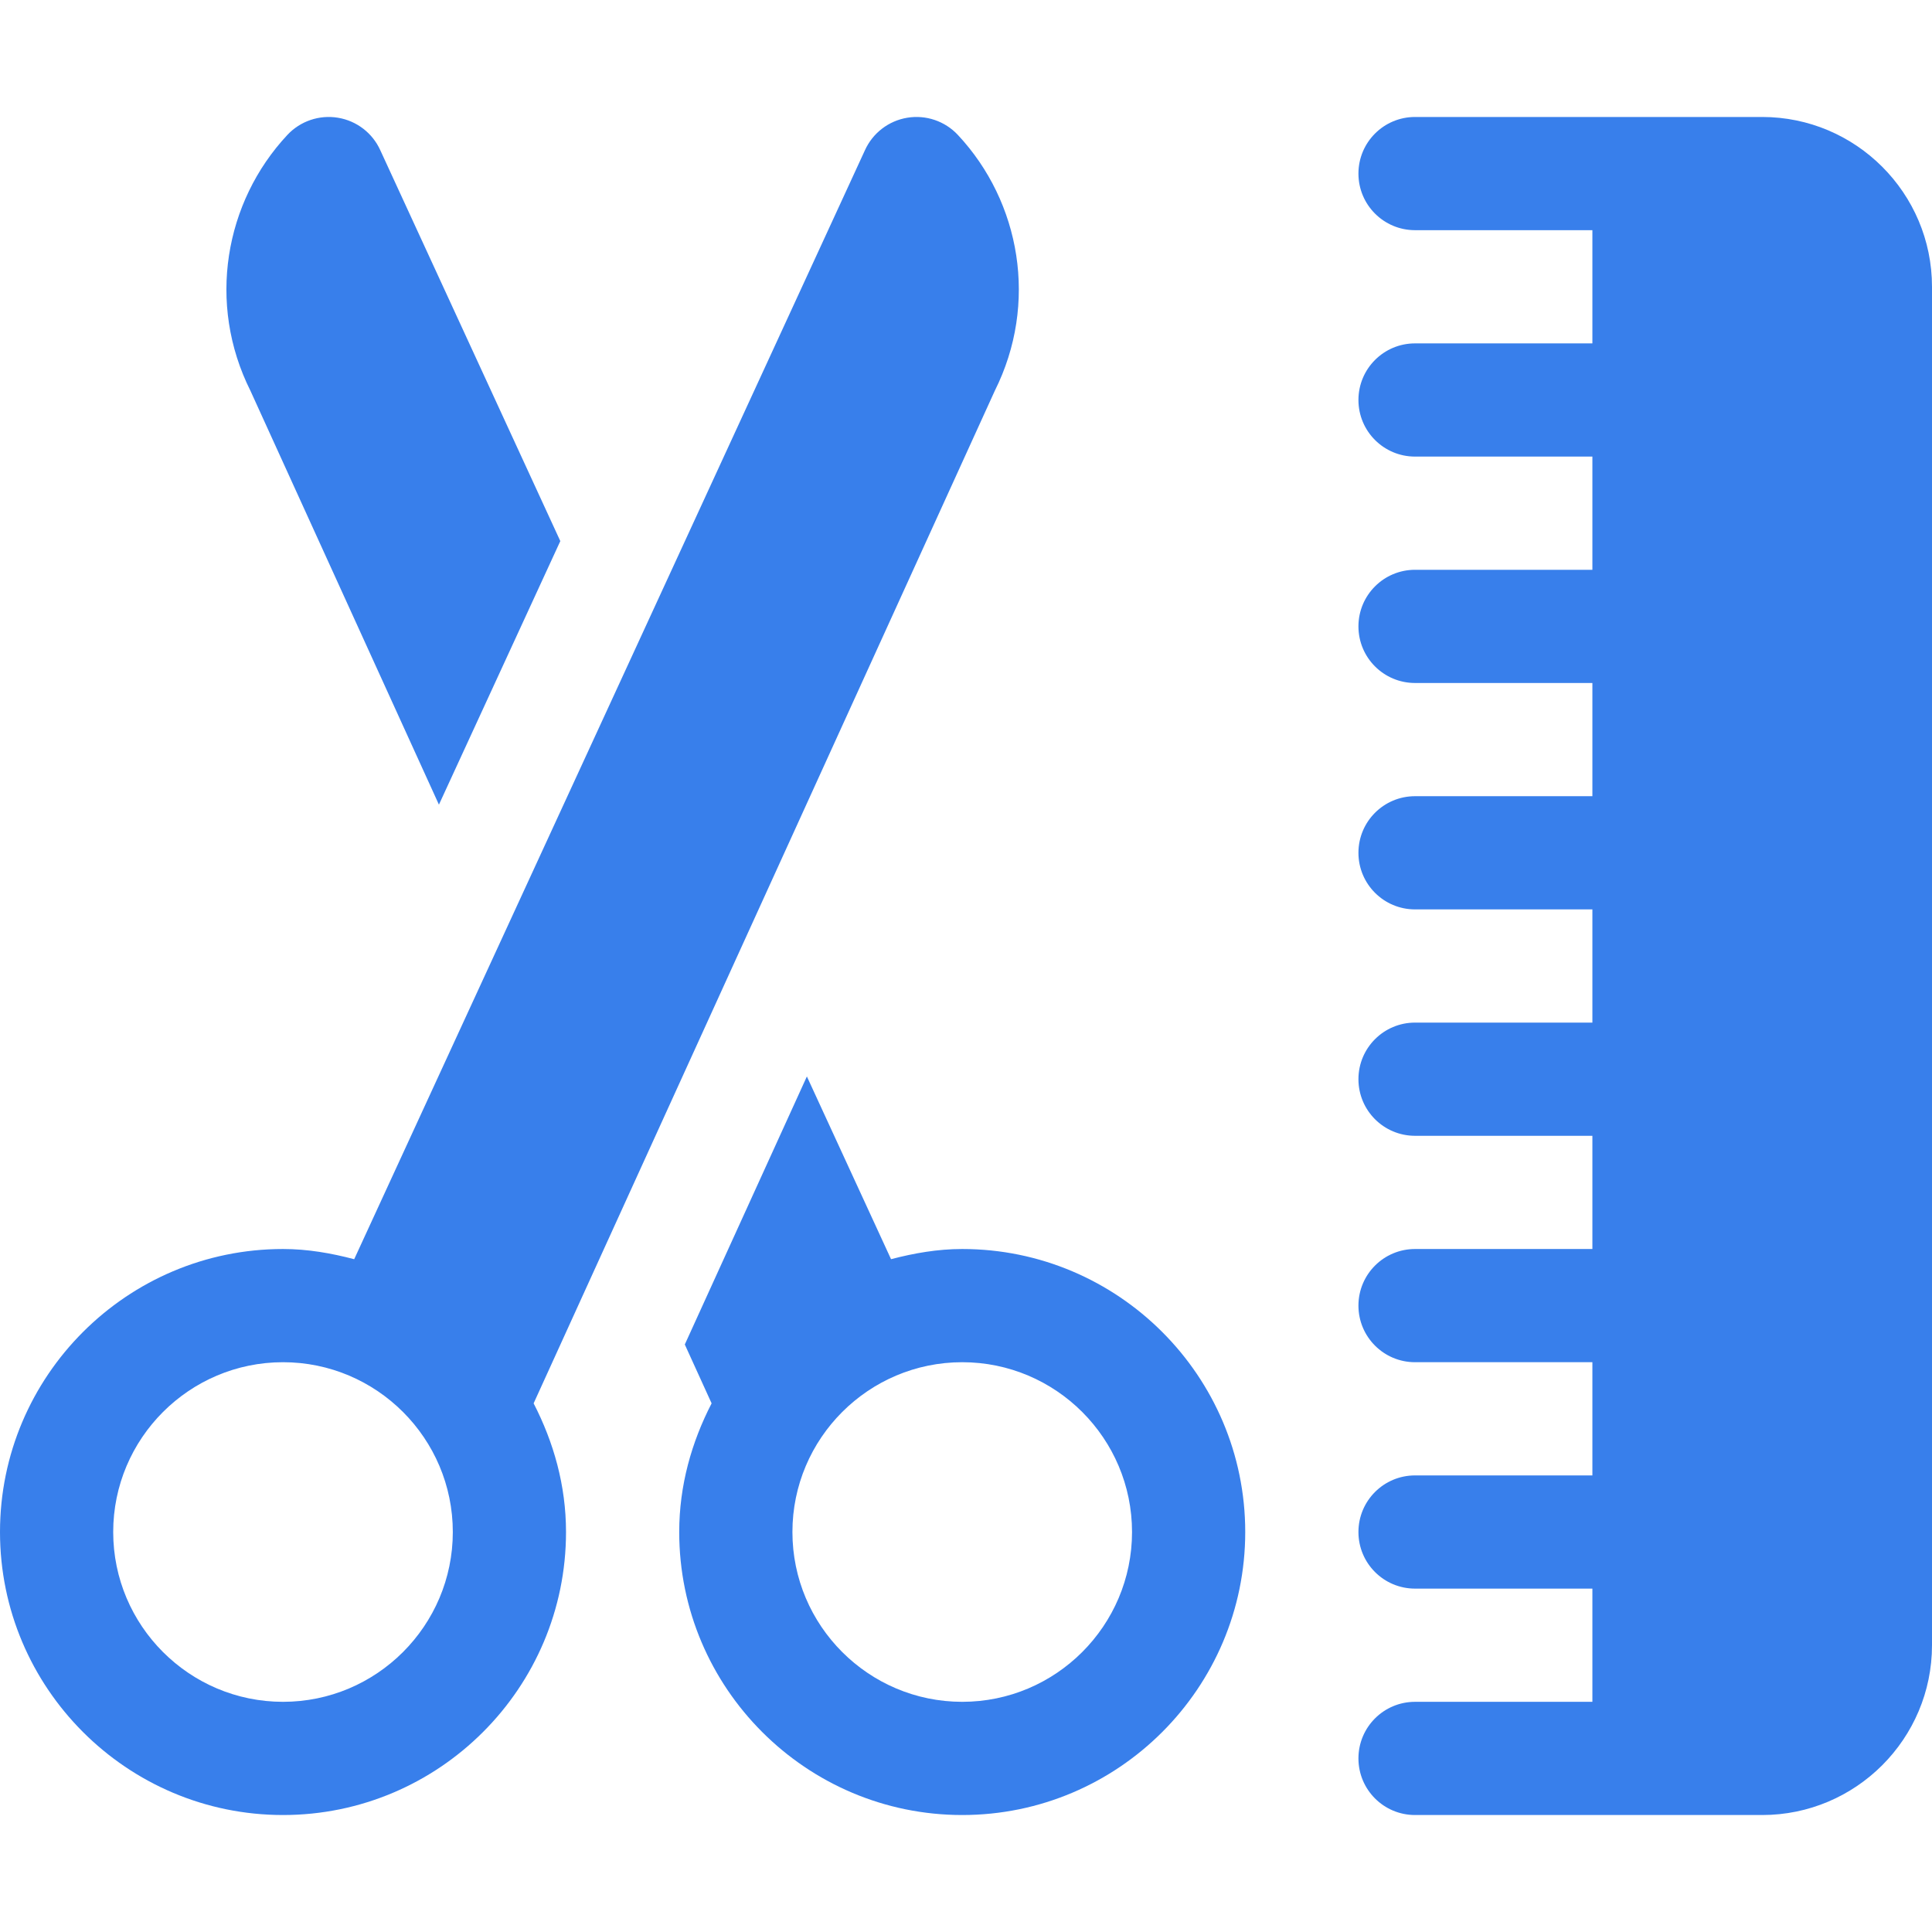 <svg xmlns="http://www.w3.org/2000/svg" fill="none" viewBox="0 0 64 64" height="64" width="64">
<path fill="#387FEB" d="M31.73 4.469C31.302 4.011 30.673 3.798 30.055 3.9C29.437 4.002 28.91 4.406 28.652 4.977L11.733 41.713C10.975 41.514 10.194 41.375 9.375 41.375C4.206 41.375 0 45.581 0 50.75C0 55.919 4.206 60.125 9.375 60.125C14.544 60.125 18.75 55.919 18.75 50.75C18.75 49.208 18.34 47.773 17.677 46.488L32.954 12.945C34.399 10.056 33.81 6.693 31.73 4.469ZM9.375 56.375C6.273 56.375 3.75 53.852 3.75 50.75C3.75 47.648 6.273 45.125 9.375 45.125C12.477 45.125 15 47.648 15 50.75C15 53.852 12.477 56.375 9.375 56.375Z"></path>
<path fill="#387FEB" d="M31.875 41.375C31.056 41.375 30.275 41.514 29.517 41.712L26.729 35.659L22.685 44.538L23.573 46.488C22.91 47.772 22.5 49.207 22.5 50.75C22.5 55.919 26.706 60.125 31.875 60.125C37.044 60.125 41.25 55.919 41.25 50.75C41.25 45.581 37.044 41.375 31.875 41.375ZM31.875 56.375C28.773 56.375 26.25 53.852 26.25 50.75C26.25 47.648 28.773 45.125 31.875 45.125C34.977 45.125 37.5 47.648 37.5 50.75C37.5 53.852 34.977 56.375 31.875 56.375Z"></path>
<path fill="#387FEB" d="M58.375 3.875C56.726 3.875 56.128 3.875 55.936 3.875C55.877 3.875 55.856 3.875 55.855 3.875C55.506 3.875 53.809 3.875 46.875 3.875C45.839 3.875 45 4.714 45 5.75C45 6.786 45.839 7.625 46.875 7.625H52.75V11.375H46.875C45.839 11.375 45 12.214 45 13.25C45 14.286 45.839 15.125 46.875 15.125H52.75V18.875H46.875C45.839 18.875 45 19.714 45 20.75C45 21.786 45.839 22.625 46.875 22.625H52.75V26.375H46.875C45.839 26.375 45 27.214 45 28.25C45 29.286 45.839 30.125 46.875 30.125H52.75V33.875H46.875C45.839 33.875 45 34.714 45 35.75C45 36.786 45.839 37.625 46.875 37.625H52.75V41.375H46.875C45.839 41.375 45 42.214 45 43.25C45 44.286 45.839 45.125 46.875 45.125H52.75V48.875H46.875C45.839 48.875 45 49.714 45 50.75C45 51.786 45.839 52.625 46.875 52.625H52.75V56.375H46.875C45.839 56.375 45 57.214 45 58.25C45 59.286 45.839 60.125 46.875 60.125C53.798 60.125 55.502 60.125 55.855 60.125C55.917 60.125 55.938 60.125 55.937 60.125C56.131 60.125 56.73 60.125 58.375 60.125C61.477 60.125 64 57.602 64 54.5V9.5C64 6.398 61.477 3.875 58.375 3.875Z"></path>
<path fill="#387FEB" d="M12.598 4.977C12.34 4.406 11.814 4.002 11.195 3.9C10.577 3.798 9.948 4.011 9.52 4.469C7.441 6.693 6.851 10.056 8.296 12.945L14.54 26.655L18.561 17.924L12.598 4.977Z"></path>
</svg>
